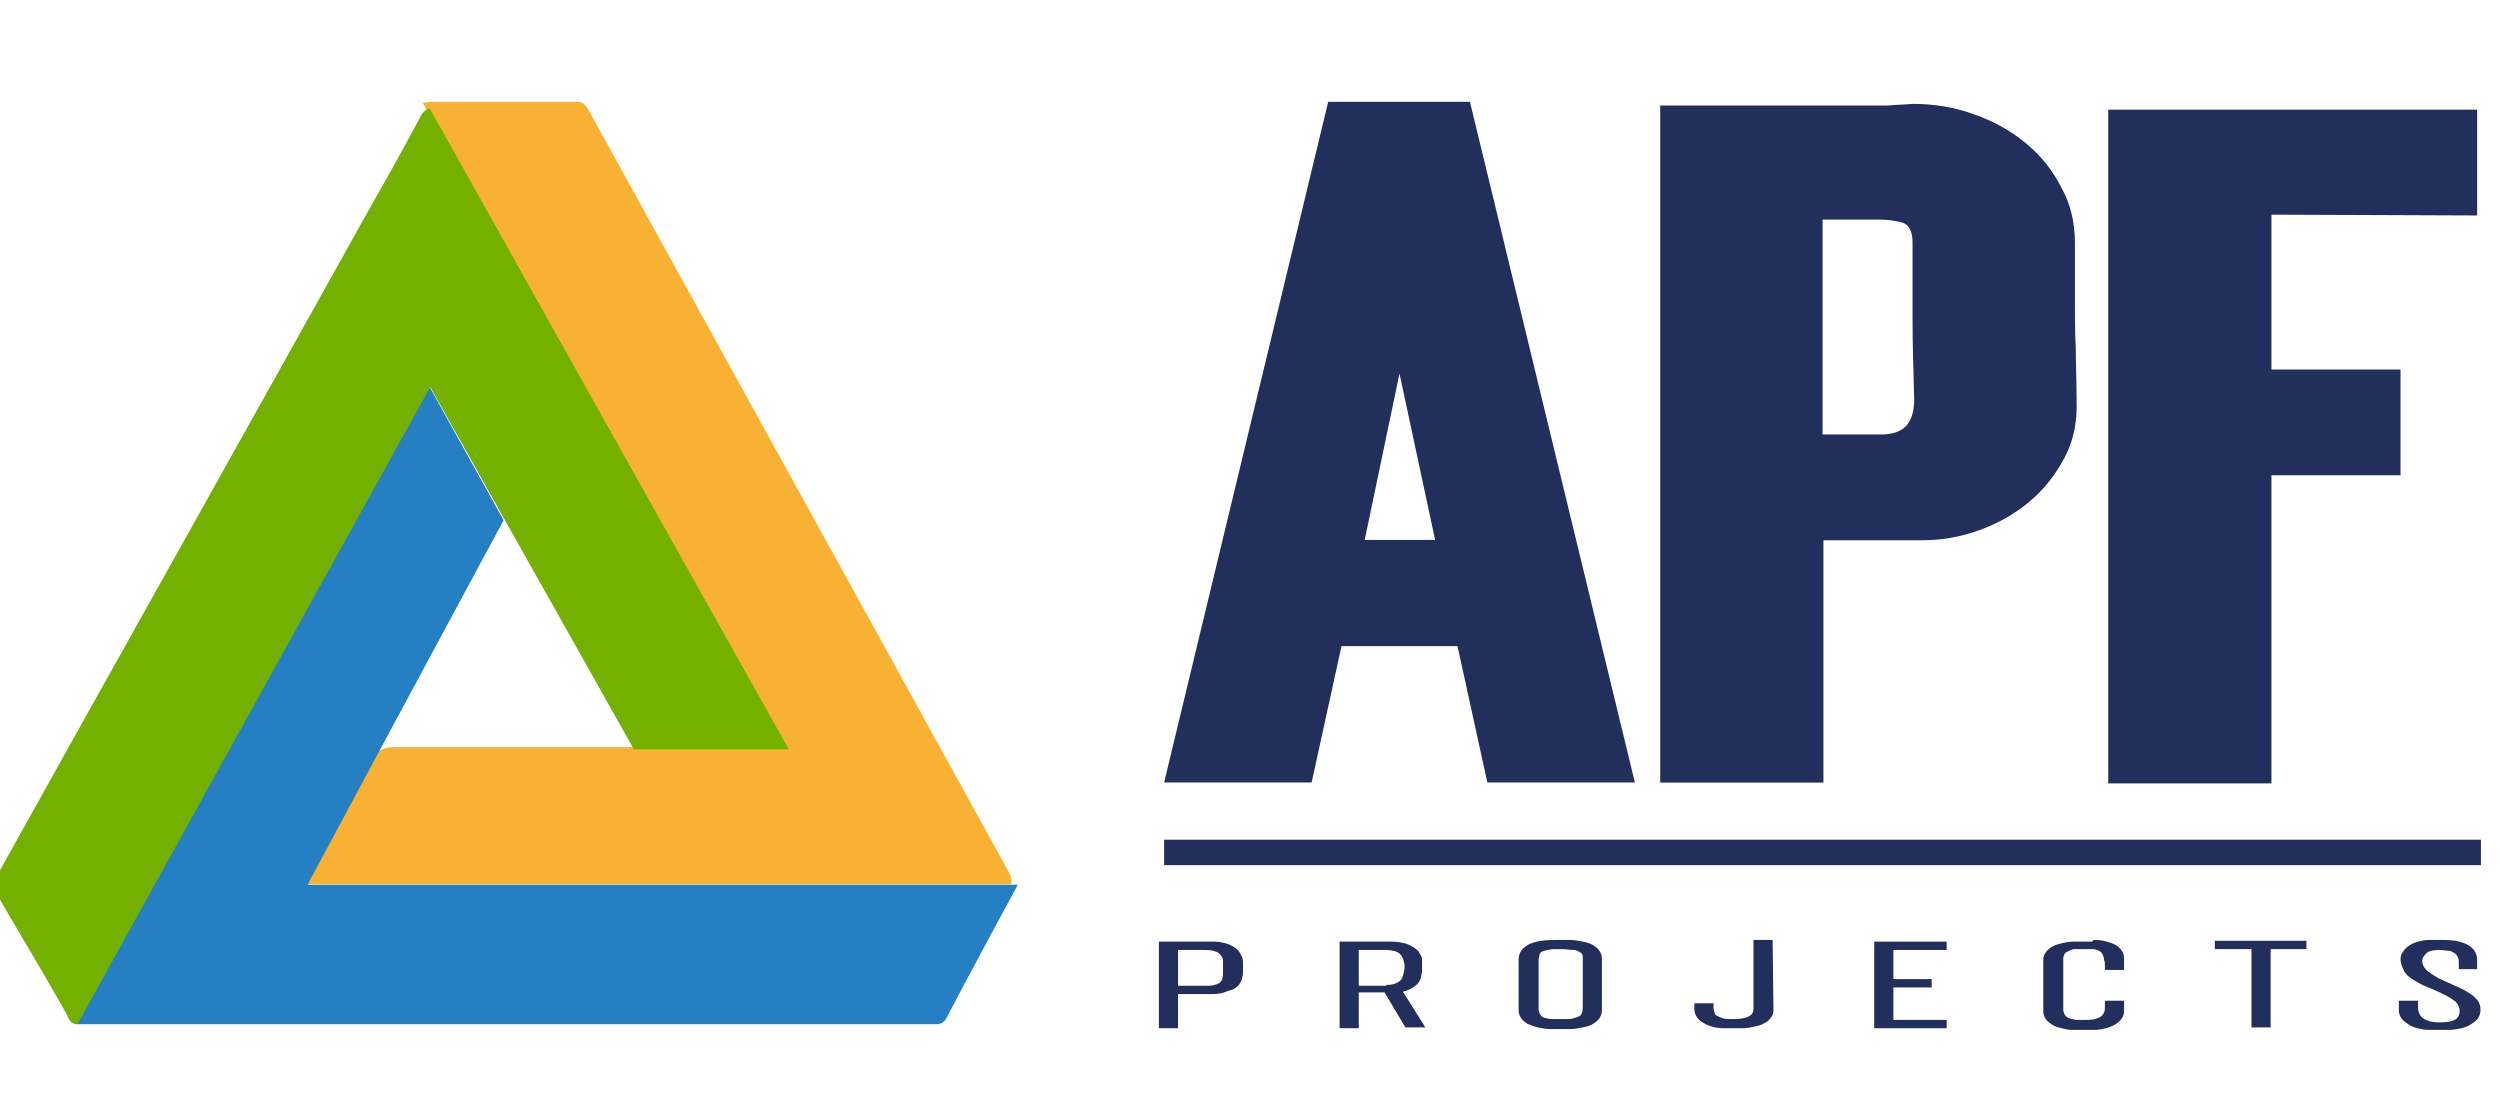 <svg width="393" height="175" viewBox="0 0 393 175" fill="none" xmlns="http://www.w3.org/2000/svg">
<g clip-path="url(#clip0_1_2)">
<path d="M377.363 74.715H357.072V123.151H331.414V17.245H389.406V33.871L357.072 33.74V58.089H377.363V74.715Z" fill="#222E5B"/>
<path d="M300.65 16.329C304.054 16.329 307.326 16.853 310.468 18.031C313.479 19.078 316.228 20.649 318.585 22.613C320.941 24.576 322.774 26.933 324.083 29.551C325.523 32.169 326.177 35.049 326.177 38.191V46.962C326.177 49.449 326.177 52.067 326.308 54.685C326.308 57.304 326.439 59.922 326.439 62.671C326.57 66.075 326.046 69.085 324.606 71.835C323.166 74.584 321.334 76.94 318.977 78.904C316.621 80.867 314.003 82.307 311.123 83.355C308.243 84.402 305.232 84.925 302.352 84.925H286.643V123.02H260.985V16.591H292.796C294.105 16.591 295.414 16.591 296.723 16.591C298.032 16.46 299.341 16.46 300.65 16.329ZM295.676 68.3C297.639 68.3 298.948 67.776 299.734 66.86C300.519 65.944 300.912 64.504 300.912 62.802C300.781 58.351 300.65 53.9 300.65 49.711C300.65 45.522 300.65 41.595 300.65 38.06C300.65 36.227 299.996 35.18 298.817 34.918C297.639 34.656 296.592 34.526 295.676 34.526H286.512V68.3H295.676Z" fill="#222E5B"/>
<path d="M208.796 16L183 123H206.19L210.88 101.574H229.12L233.81 123H257L231.074 16H208.796ZM214.528 84.88L220 58.721L225.602 84.88H214.528Z" fill="#222E5B"/>
<path d="M158.477 136.897C159 137.817 159 138.08 159 139C122.392 139 84.869 139 48 139C49.7 135.846 58.721 119.026 58.721 119.026C59.375 117.843 60.682 117.449 61.859 117.449C79.247 117.449 96.505 117.449 113.894 117.449C116.509 117.449 119.254 117.449 122.261 117.449C103.565 83.545 85 49.904 66.435 16.131C67.088 16.131 67.481 16 67.873 16C75.325 16 82.908 16 90.36 16C91.537 16 91.799 16.131 92.452 17.183L158.477 136.897Z" fill="#F8B133"/>
<path d="M148.828 159.944C148.433 160.736 148.039 161 147.119 161C102.561 161 58.004 161 13.446 161C13.052 161 12.657 161 12 161C30.401 127.201 67.073 60 67.073 60L79.165 81.784C79.165 81.784 58.661 119.808 49.197 137.499C48.934 137.895 48.671 138.424 48.408 139.084C85.606 139.084 160 139.084 160 139.084C160 139.084 151.194 155.323 148.828 159.944Z" fill="#2580C3"/>
<path d="M195.268 153.653C195.268 154.045 195.006 154.438 194.745 154.831C194.483 155.093 194.09 155.485 193.567 155.616C193.043 155.747 192.519 156.009 191.996 156.14C191.341 156.271 190.817 156.271 190.163 156.271H185.188V161.638H182.177V148.024H189.116C189.77 148.024 190.294 148.024 190.948 148.024C191.603 148.024 192.127 148.155 192.65 148.285C193.174 148.416 193.697 148.678 194.09 148.94C194.483 149.202 194.876 149.595 195.007 149.987C195.268 150.38 195.399 150.773 195.399 151.296V151.82C195.399 152.082 195.399 152.475 195.399 152.736C195.399 152.998 195.399 153.391 195.268 153.653ZM190.032 154.962C190.556 154.962 190.948 154.831 191.341 154.7C191.734 154.569 191.996 154.307 192.127 153.915C192.257 153.522 192.257 153.129 192.257 152.605C192.257 152.213 192.257 151.689 192.257 151.296C192.257 151.035 192.257 150.642 192.127 150.511C191.996 150.249 191.865 150.118 191.603 149.856C191.341 149.595 191.079 149.595 190.687 149.464C190.294 149.333 189.77 149.333 189.247 149.333H185.188V154.962C185.843 154.962 186.628 154.962 187.283 154.962C187.937 154.962 188.592 154.962 189.377 154.962C189.377 154.962 189.508 154.962 189.639 154.962C189.77 154.962 189.901 154.962 190.032 154.962Z" fill="#222E5B"/>
<path d="M213.596 156.14V161.638H210.585V148.024H217.785C217.916 148.024 218.177 148.024 218.308 148.024C218.439 148.024 218.701 148.024 218.832 148.024C219.617 148.024 220.272 148.155 220.796 148.285C221.319 148.416 221.843 148.678 222.236 148.94C222.628 149.202 223.021 149.464 223.152 149.856C223.414 150.249 223.545 150.511 223.545 150.904C223.545 151.035 223.545 151.165 223.545 151.296C223.545 151.427 223.545 151.558 223.545 151.689C223.545 151.951 223.545 152.344 223.545 152.605C223.545 152.867 223.414 153.26 223.414 153.522C223.283 154.045 223.021 154.569 222.497 154.962C221.974 155.355 221.319 155.747 220.534 155.878L224.068 161.507H220.926L217.654 156.009C217.523 156.009 217.261 156.009 217.13 156.009C216.999 156.009 216.737 156.009 216.607 156.009H213.596V156.14ZM217.916 154.831C219.225 154.831 220.01 154.438 220.403 153.784C220.534 153.522 220.534 153.26 220.665 152.998C220.665 152.736 220.796 152.344 220.796 152.082C220.796 151.82 220.796 151.427 220.665 151.165C220.665 150.904 220.534 150.642 220.403 150.38C220.141 149.987 219.879 149.725 219.487 149.595C219.094 149.464 218.439 149.333 217.785 149.333H213.596V154.962H217.916V154.831Z" fill="#222E5B"/>
<path d="M246.847 147.762C247.501 147.762 248.156 147.893 248.81 148.024C249.465 148.155 249.988 148.285 250.381 148.547C250.774 148.809 251.167 149.071 251.428 149.464C251.69 149.856 251.821 150.249 251.821 150.773V158.758C251.821 159.282 251.69 159.675 251.428 160.067C251.167 160.46 250.774 160.722 250.381 160.984C249.988 161.245 249.465 161.376 248.81 161.507C248.156 161.638 247.501 161.769 246.847 161.769H243.705C243.05 161.769 242.396 161.638 241.741 161.507C241.087 161.376 240.694 161.115 240.17 160.984C239.777 160.722 239.385 160.46 239.123 160.067C238.861 159.675 238.73 159.282 238.73 158.758V150.773C238.73 149.856 239.254 149.071 240.17 148.547C241.087 148.024 242.527 147.762 244.359 147.762C244.752 147.762 245.145 147.762 245.537 147.762C246.061 147.762 246.454 147.762 246.847 147.762ZM248.81 151.427C248.81 151.035 248.81 150.773 248.81 150.38C248.81 150.118 248.679 149.856 248.417 149.725C248.156 149.595 247.894 149.333 247.37 149.333C246.847 149.333 246.192 149.202 245.407 149.202C245.014 149.202 244.621 149.202 244.228 149.202C243.836 149.202 243.574 149.333 243.181 149.333C242.919 149.464 242.657 149.464 242.396 149.595C242.134 149.725 242.003 149.987 242.003 150.118C242.003 150.38 241.872 150.511 241.872 150.773C241.872 150.904 241.872 151.165 241.872 151.427V158.235C241.872 158.496 241.872 158.627 241.872 158.758C241.872 158.889 242.003 159.151 242.003 159.282C242.134 159.544 242.265 159.675 242.396 159.805C242.657 159.936 242.788 160.067 243.181 160.067C243.443 160.198 243.836 160.198 244.097 160.198C244.49 160.198 244.752 160.198 245.145 160.198C245.537 160.198 245.93 160.198 246.323 160.198C246.716 160.198 246.977 160.198 247.37 160.067C247.763 159.936 247.894 159.936 248.156 159.805C248.417 159.675 248.548 159.544 248.679 159.282C248.81 158.889 248.81 158.496 248.81 157.973V151.427Z" fill="#222E5B"/>
<path d="M278.788 158.758C278.788 159.282 278.657 159.675 278.396 159.936C278.134 160.329 277.872 160.591 277.348 160.853C276.956 161.115 276.432 161.245 275.777 161.376C275.254 161.507 274.599 161.638 273.814 161.638C273.552 161.638 273.29 161.638 273.159 161.638C272.897 161.638 272.766 161.638 272.505 161.638C272.243 161.638 271.981 161.638 271.719 161.638C271.457 161.638 271.196 161.638 270.934 161.638C269.625 161.638 268.446 161.245 267.661 160.722C266.745 160.198 266.352 159.413 266.352 158.496V157.711H269.363V158.104C269.363 158.496 269.363 158.758 269.494 159.02C269.494 159.282 269.625 159.544 269.886 159.675C270.148 159.805 270.41 159.936 270.803 160.067C271.196 160.198 271.85 160.198 272.505 160.198C273.552 160.198 274.337 160.067 274.861 159.805C275.385 159.544 275.647 159.151 275.647 158.627V147.762H278.657L278.788 158.758Z" fill="#222E5B"/>
<path d="M297.639 160.329H306.017V161.638H294.628V148.024H306.017V149.333H297.639V153.915H303.661V155.224H297.639V160.329Z" fill="#222E5B"/>
<path d="M329.319 147.762C330.628 147.762 331.807 148.155 332.592 148.547C333.377 149.071 333.901 149.725 333.901 150.642C333.901 150.904 333.901 151.165 333.901 151.558C333.901 151.951 333.901 152.213 333.901 152.475H330.89C330.89 152.213 330.89 151.951 330.89 151.689C330.89 151.427 330.89 151.165 330.759 150.904C330.759 150.511 330.628 150.249 330.497 149.987C330.366 149.725 330.236 149.595 329.974 149.464C329.712 149.333 329.319 149.202 328.926 149.202C328.534 149.202 327.879 149.202 327.356 149.202C326.963 149.202 326.57 149.202 326.177 149.202C325.785 149.202 325.523 149.333 325.261 149.464C324.999 149.595 324.737 149.725 324.606 149.856C324.476 150.118 324.345 150.38 324.345 150.642V158.758C324.345 159.02 324.476 159.282 324.606 159.544C324.737 159.805 324.999 159.936 325.261 160.067C325.523 160.198 325.916 160.198 326.308 160.329C326.701 160.329 327.225 160.329 327.748 160.329C328.403 160.329 328.927 160.329 329.319 160.198C329.712 160.067 330.105 159.936 330.236 159.805C330.497 159.675 330.628 159.413 330.759 159.151C330.89 158.889 330.89 158.627 330.89 158.235V157.318H333.901V159.02C333.901 159.805 333.377 160.46 332.592 160.984C331.807 161.507 330.759 161.769 329.581 161.9H329.45H329.319C329.188 161.9 329.057 161.9 328.796 161.9C328.665 161.9 328.534 161.9 328.272 161.9H327.617C327.486 161.9 327.225 161.9 327.094 161.9C326.963 161.9 326.701 161.9 326.57 161.9C326.439 161.9 326.308 161.9 326.177 161.9C326.046 161.9 325.916 161.9 325.785 161.9C325.13 161.9 324.607 161.769 324.083 161.638C323.559 161.507 323.036 161.376 322.643 161.115C322.25 160.853 321.857 160.591 321.596 160.198C321.334 159.805 321.203 159.413 321.203 159.02V150.904C321.203 150.511 321.334 149.987 321.596 149.725C321.857 149.333 322.119 149.071 322.643 148.809C323.036 148.547 323.559 148.416 324.083 148.285C324.607 148.155 325.261 148.024 325.916 148.024C326.177 148.024 326.57 148.024 326.832 148.024C327.094 148.024 327.486 148.024 327.879 148.024H328.272C328.403 148.024 328.665 148.024 328.926 148.024C328.926 147.762 329.188 147.762 329.319 147.762Z" fill="#222E5B"/>
<path d="M348.17 149.202V147.893H362.57V149.202H356.941V161.507H353.93V149.202H348.17Z" fill="#222E5B"/>
<path d="M377.363 150.773C377.363 150.38 377.494 149.987 377.756 149.595C378.017 149.202 378.279 148.94 378.672 148.678C379.065 148.416 379.588 148.155 380.112 148.024C380.636 147.893 381.159 147.762 381.814 147.762C382.206 147.762 382.599 147.762 382.992 147.762C383.385 147.762 383.777 147.762 384.17 147.762C385.741 147.762 387.05 148.024 387.966 148.547C388.883 149.071 389.406 149.856 389.406 150.904V152.344H386.526V151.427C386.526 151.035 386.526 150.773 386.396 150.511C386.265 150.249 386.134 149.987 385.872 149.856C385.61 149.725 385.348 149.464 384.956 149.464C384.563 149.464 384.039 149.333 383.516 149.333C382.599 149.333 381.814 149.464 381.421 149.856C381.028 150.249 380.766 150.642 380.766 151.035C380.766 151.558 381.028 152.082 381.421 152.475C381.814 152.867 382.468 153.26 383.123 153.653C383.777 154.045 384.563 154.307 385.348 154.7C386.134 155.093 386.919 155.355 387.574 155.747C388.228 156.14 388.883 156.533 389.276 157.056C389.799 157.58 389.93 158.104 389.93 158.758C389.93 159.282 389.799 159.675 389.537 160.067C389.276 160.46 388.883 160.722 388.49 160.984C388.097 161.245 387.574 161.507 386.919 161.638C386.265 161.769 385.741 161.9 384.956 161.9H383.516C382.992 161.9 382.337 161.9 381.814 161.9C381.159 161.9 380.636 161.769 379.981 161.638C379.457 161.507 378.934 161.245 378.541 160.984C378.148 160.722 377.756 160.46 377.494 160.067C377.232 159.675 377.101 159.282 377.101 158.889V157.318H380.112V158.365C380.112 159.02 380.374 159.675 380.897 160.067C381.421 160.46 382.337 160.722 383.516 160.722C384.563 160.722 385.348 160.591 385.872 160.329C386.396 160.067 386.657 159.544 386.657 158.889C386.657 158.365 386.396 157.842 386.003 157.449C385.479 157.056 384.956 156.664 384.301 156.402C383.646 156.009 382.861 155.747 382.076 155.355C381.29 155.093 380.505 154.7 379.85 154.307C379.196 153.915 378.541 153.522 378.148 152.998C377.756 152.475 377.363 151.427 377.363 150.773Z" fill="#222E5B"/>
<path d="M390 132H183V136H390V132Z" fill="#222E5B"/>
<path d="M12.185 161C12.185 161 49.104 94.236 67.629 60.855C69.217 63.734 99.652 117.8 99.652 117.8C99.652 117.8 120.957 117.8 124 117.8C105.21 84.287 86.552 51.036 67.894 17.654L67.497 17C66.835 17.262 66.306 17.785 66.041 18.44C63.13 23.938 60.087 29.305 57.043 34.673C37.856 69.102 18.536 103.531 -0.651 137.96C-1.18 138.876 -1.048 139.531 -0.651 140.316C3.054 146.731 6.892 153.015 10.464 159.429C10.861 160.345 11.126 161 12.185 161Z" fill="#73B000"/>
</g>
<defs>
<clipPath id="clip0_1_2">
<rect width="393" height="175" fill="white"/>
</clipPath>
</defs>
</svg>
